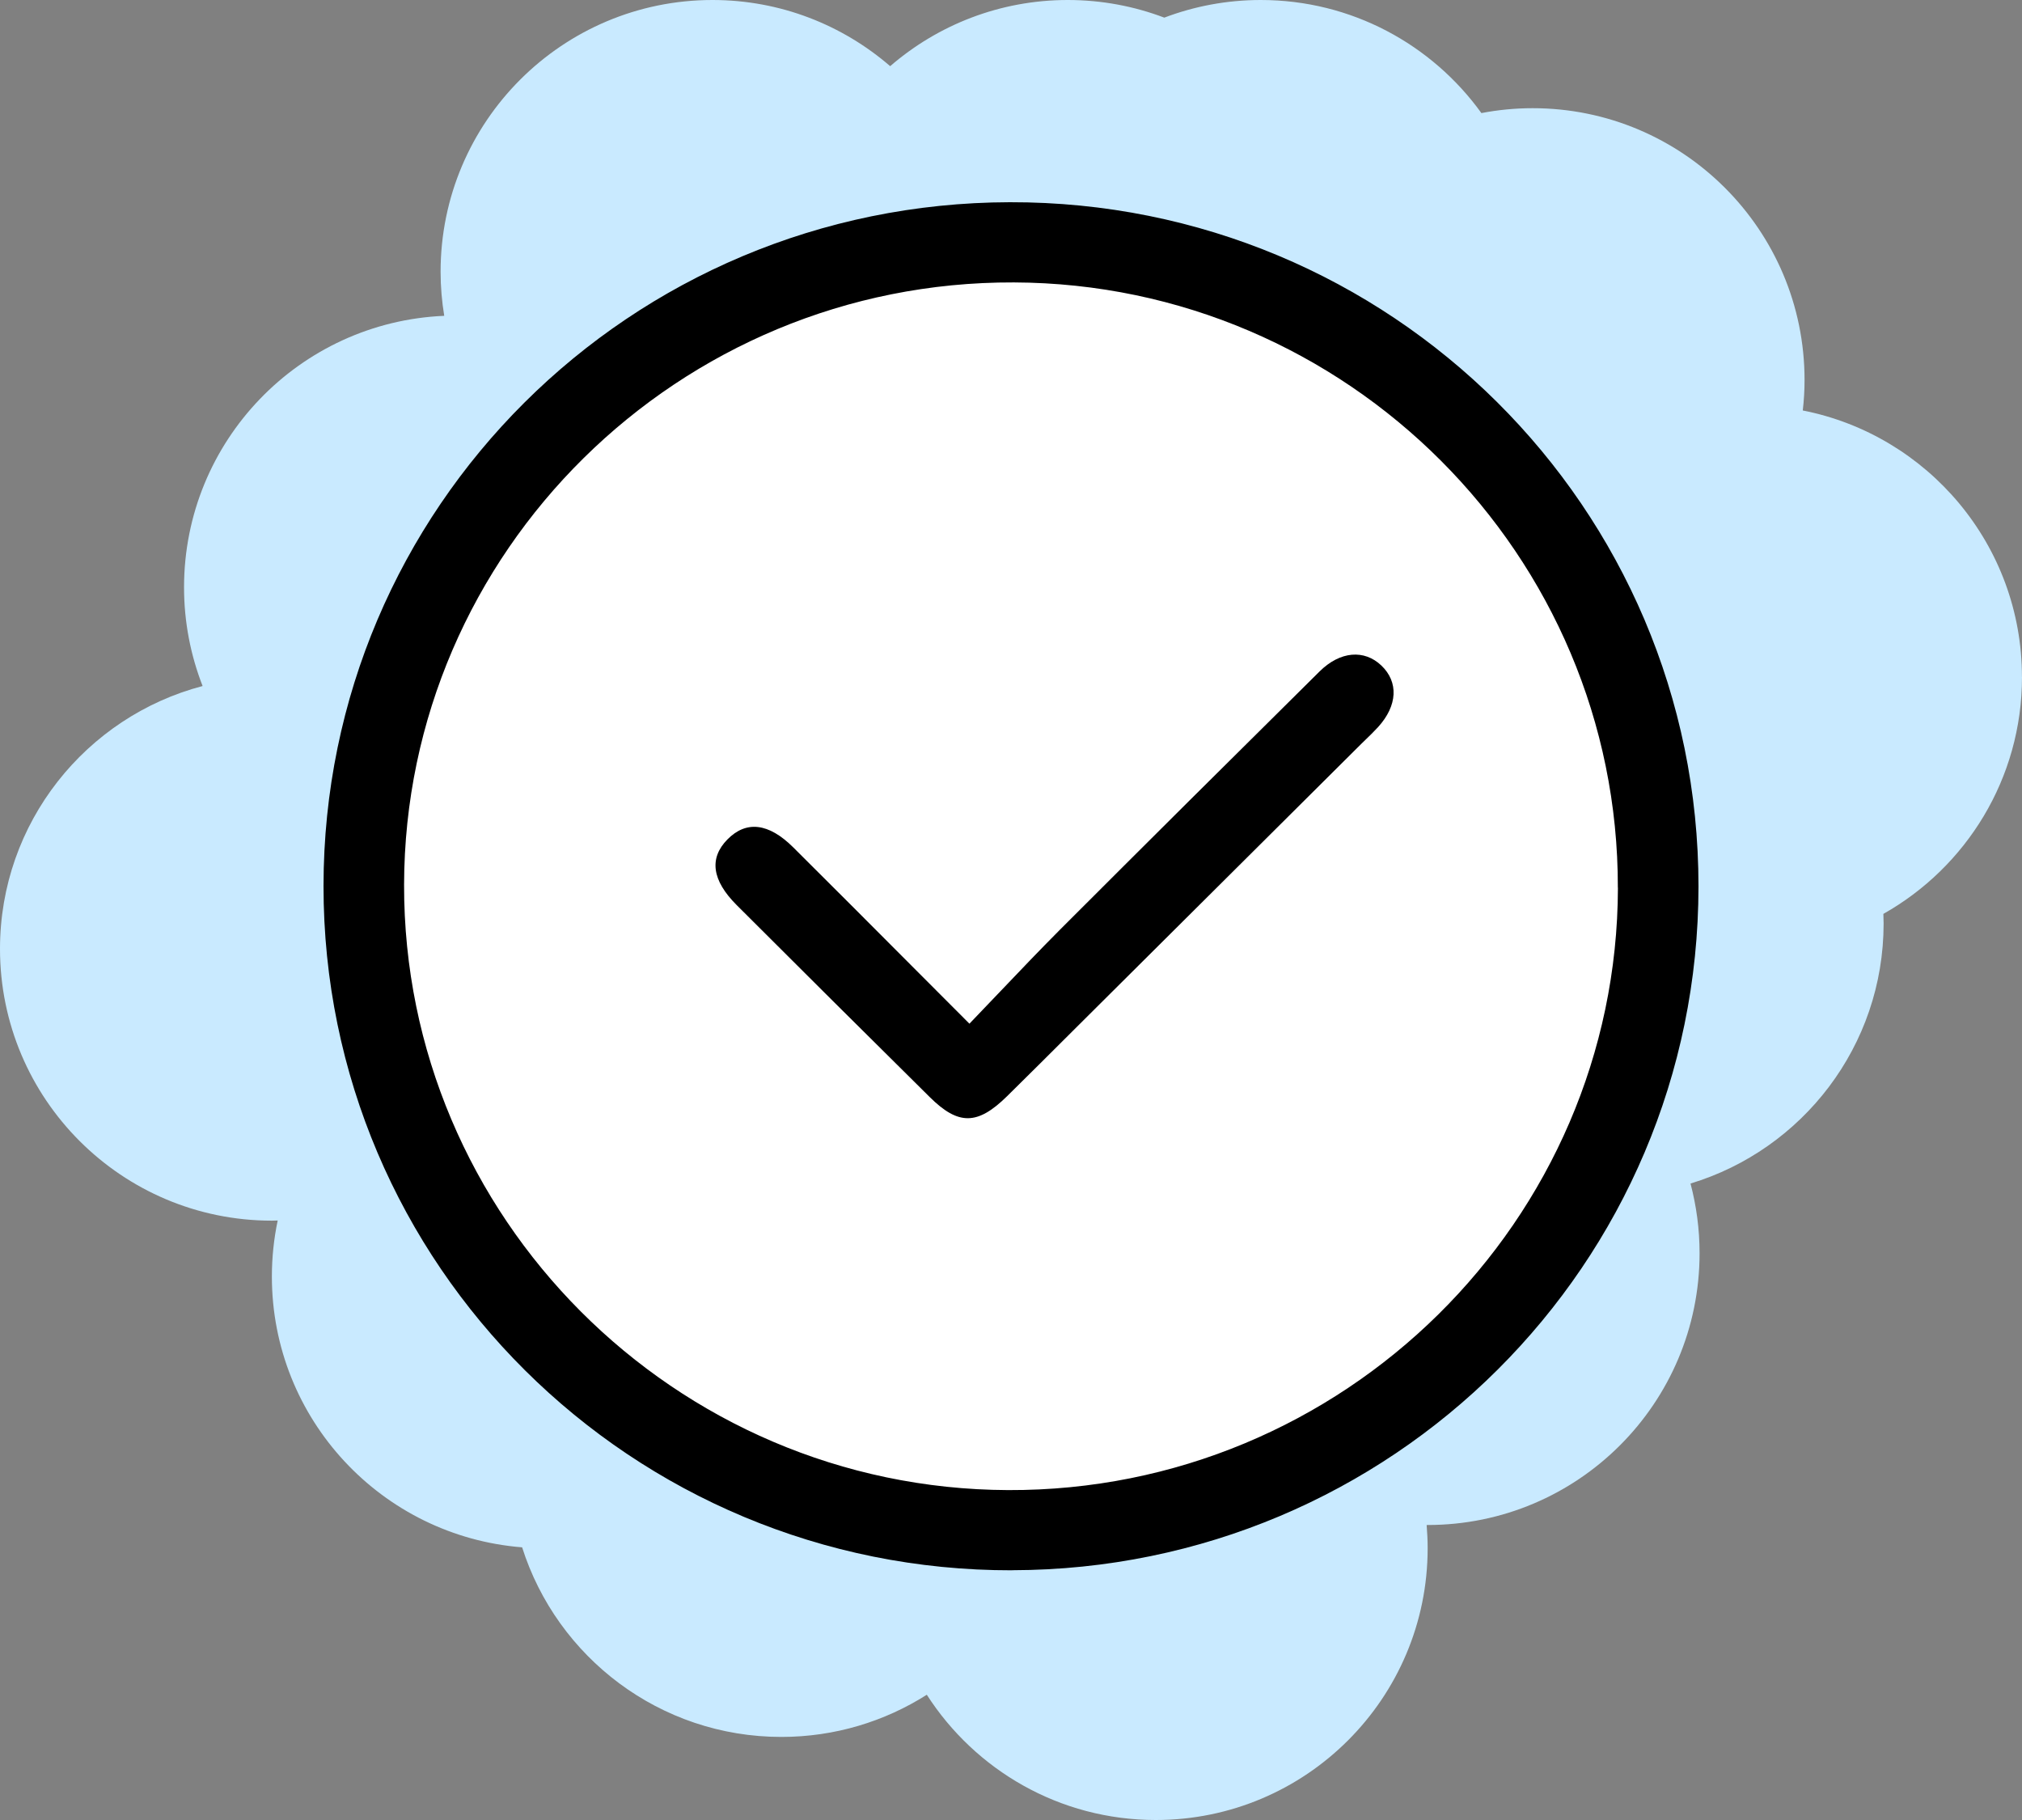 <svg xmlns="http://www.w3.org/2000/svg" fill="none" viewBox="0 0 50 45" height="45" width="50">
<rect x="0" y="0" width="50" height="45" fill="#808080" stroke="none"/>
<path fill="#C9EAFF" d="M49.999 16.741C49.999 13.476 47.669 10.757 44.579 10.149C44.608 9.9 44.623 9.65 44.623 9.395C44.623 5.684 41.612 2.675 37.9 2.675C37.467 2.675 37.043 2.717 36.632 2.796C35.412 1.103 33.423 0 31.176 0C30.336 0 29.532 0.155 28.791 0.436C28.049 0.155 27.245 0 26.405 0C24.725 0 23.19 0.618 22.012 1.636C20.834 0.618 19.298 0 17.619 0C13.906 0 10.895 3.009 10.895 6.72C10.895 7.09 10.927 7.455 10.985 7.809C7.406 7.961 4.551 10.907 4.551 14.522C4.551 15.383 4.715 16.205 5.01 16.962C2.127 17.72 0 20.342 0 23.461C0 27.172 3.01 30.181 6.723 30.181C6.772 30.181 6.819 30.178 6.867 30.177C6.773 30.624 6.723 31.088 6.723 31.562C6.723 35.093 9.448 37.985 12.911 38.258C13.773 40.976 16.317 42.946 19.322 42.946C20.644 42.946 21.878 42.563 22.918 41.903C24.114 43.765 26.202 45 28.58 45C32.293 45 35.303 41.991 35.303 38.28C35.303 38.086 35.293 37.896 35.278 37.706C35.286 37.706 35.295 37.706 35.303 37.706C39.016 37.706 42.027 34.697 42.027 30.986C42.027 30.39 41.948 29.814 41.803 29.263C44.566 28.428 46.578 25.865 46.578 22.832C46.578 22.753 46.574 22.674 46.572 22.596C48.617 21.444 50 19.254 50 16.739L49.999 16.741Z"></path>
<circle fill="white" r="16" cy="22" cx="25"></circle>
<path fill="black" d="M8 21.903C7.994 31.267 15.617 38.842 25.029 38.826L25.031 38.824C34.414 38.808 41.997 31.253 42 21.918C42.003 12.551 34.383 4.979 24.971 5C15.578 5.021 8.006 12.563 8 21.903ZM25.073 6.983C33.317 7.014 40.021 13.732 40.006 21.948L40.008 21.949C39.991 30.184 33.217 36.876 24.926 36.843C16.683 36.81 9.977 30.09 9.992 21.876C10.008 13.641 16.782 6.951 25.073 6.983ZM23.972 25.311C24.233 25.04 24.486 24.774 24.734 24.514C25.235 23.988 25.717 23.483 26.21 22.988C28.344 20.854 30.485 18.725 32.63 16.602C33.142 16.096 33.737 16.055 34.157 16.454C34.587 16.863 34.56 17.444 34.08 17.974C33.981 18.083 33.875 18.186 33.769 18.288C33.731 18.325 33.694 18.361 33.656 18.398C31.499 20.544 29.341 22.691 27.184 24.837C26.966 25.053 26.749 25.27 26.532 25.486C25.99 26.027 25.447 26.568 24.902 27.105C24.174 27.821 23.701 27.829 22.992 27.127C21.395 25.547 19.805 23.965 18.216 22.378C17.602 21.764 17.532 21.218 17.988 20.755C18.45 20.286 19.004 20.343 19.616 20.952C20.578 21.909 21.537 22.869 22.534 23.87C23.003 24.34 23.481 24.819 23.972 25.311Z" clip-rule="evenodd" fill-rule="evenodd"></path>
</svg>
